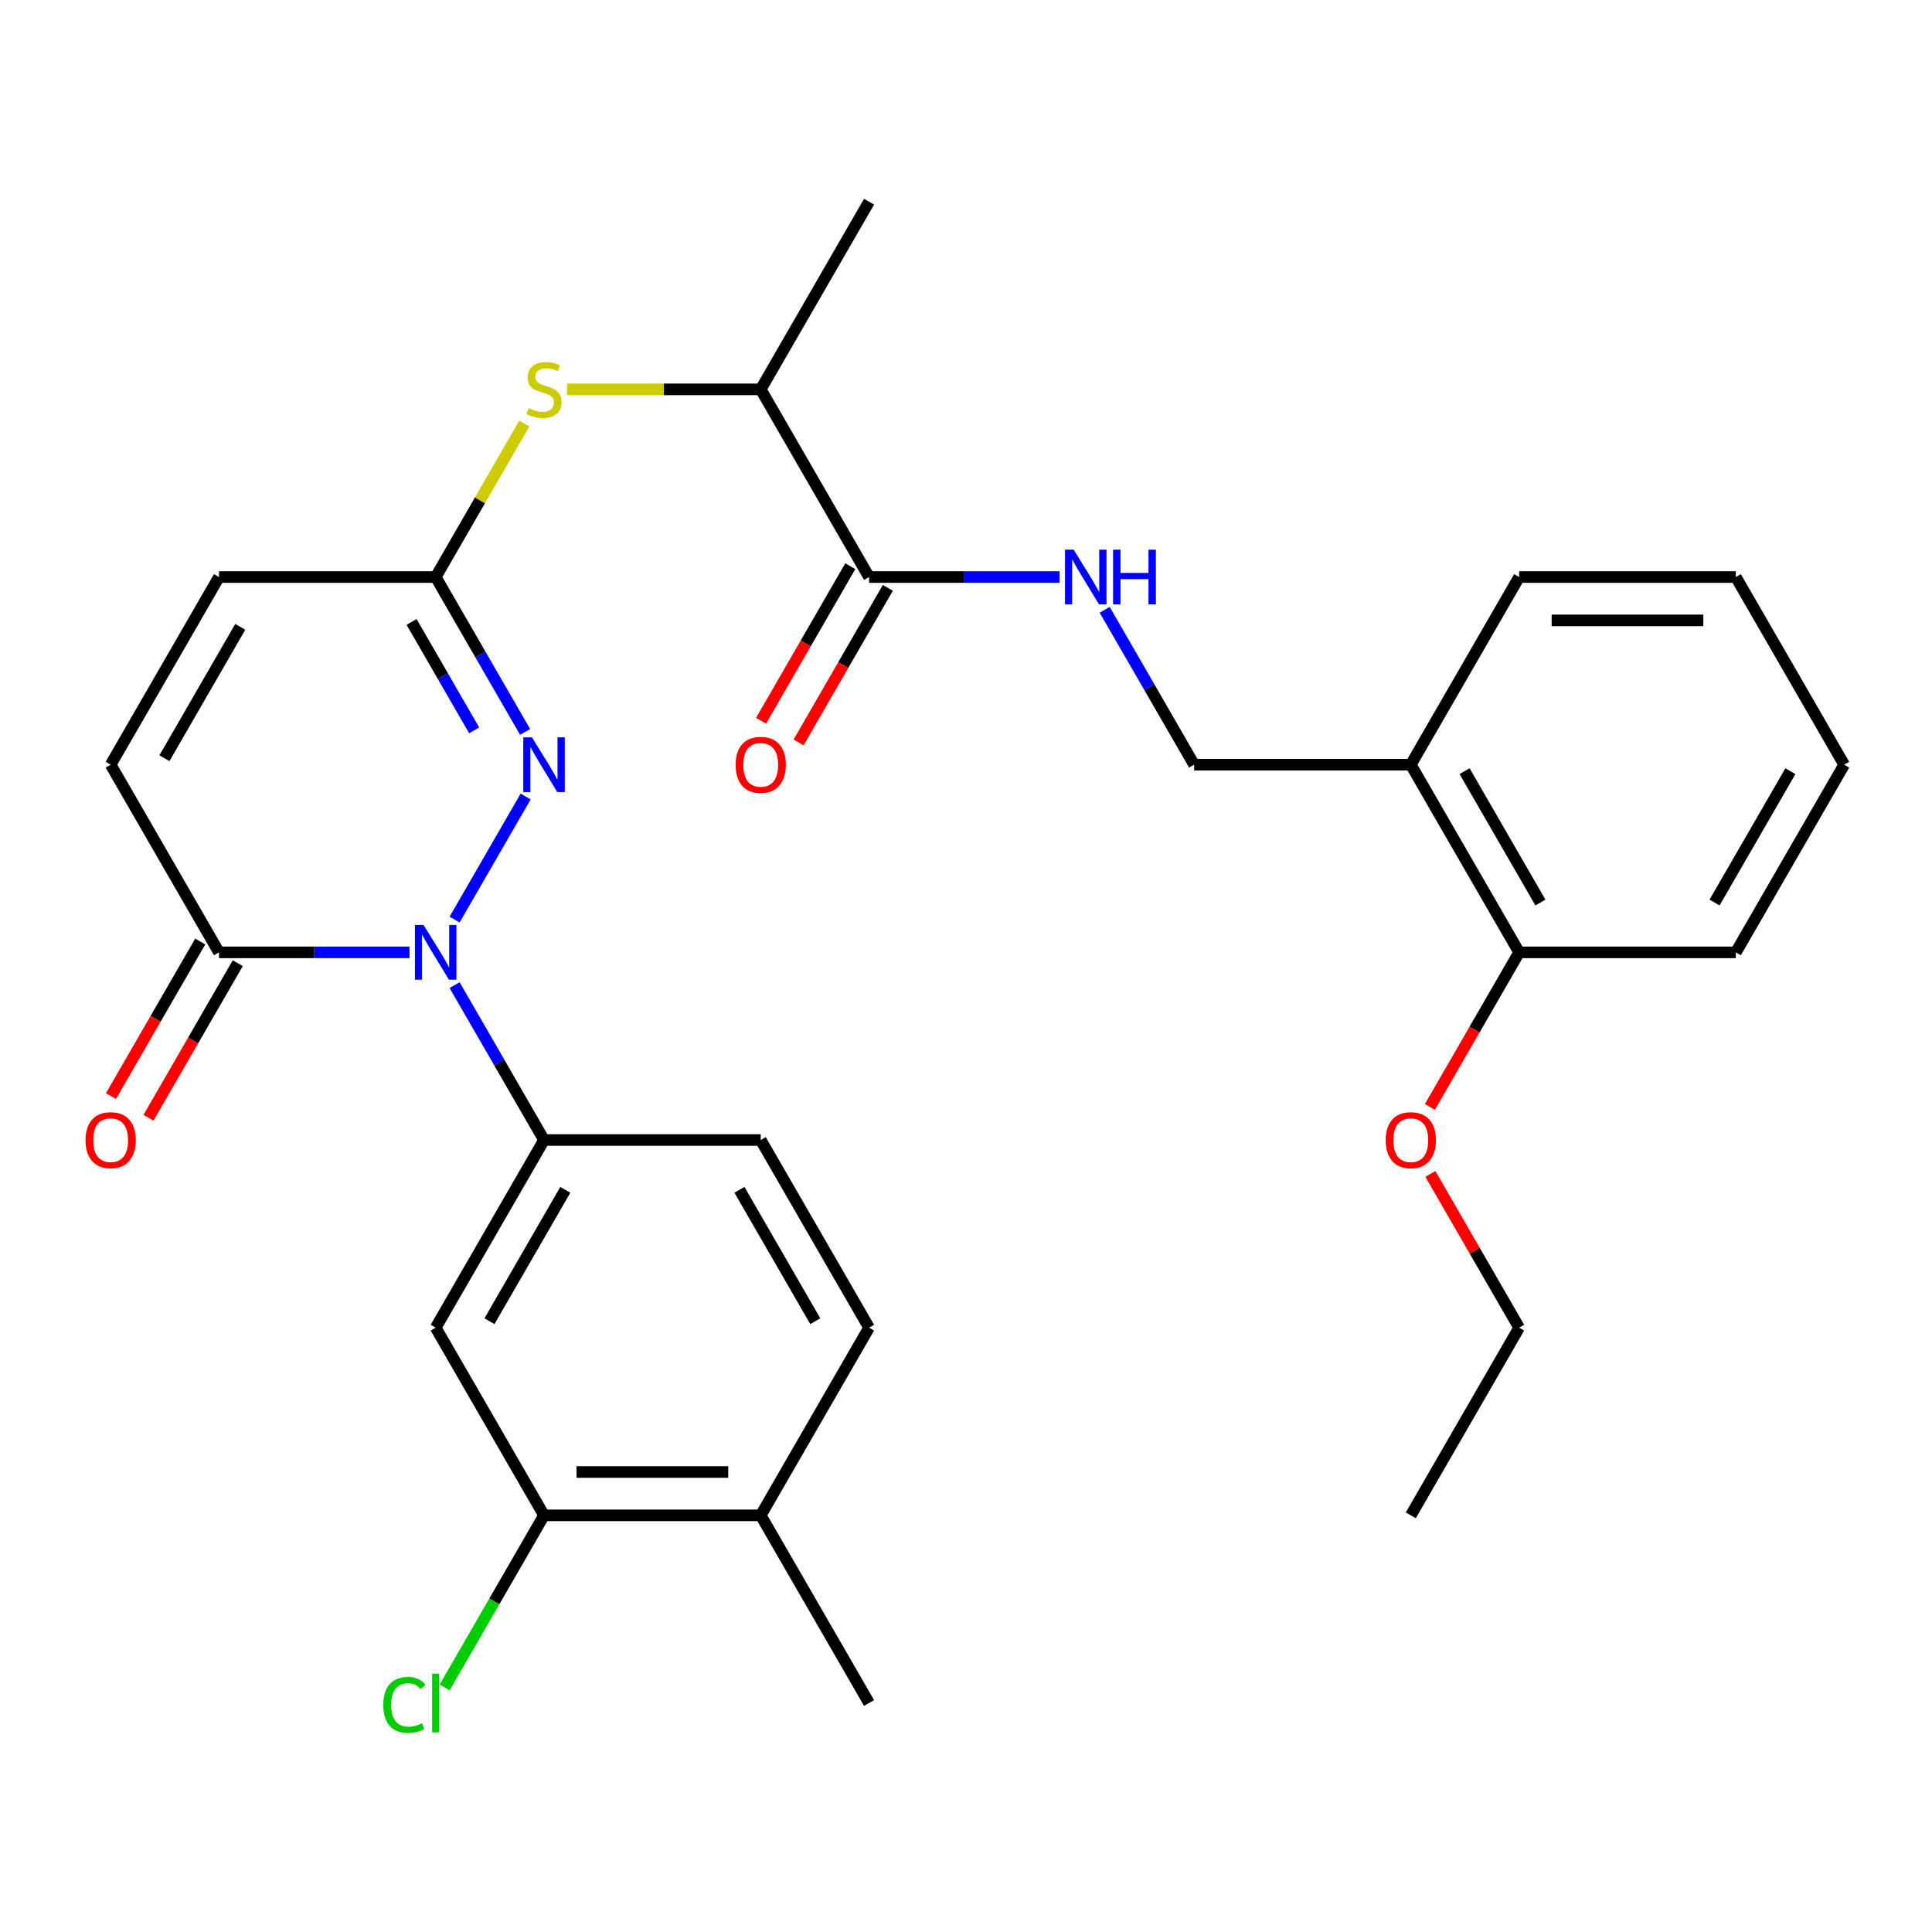 <?xml version='1.0' encoding='iso-8859-1'?>
<svg version='1.1' baseProfile='full'
              xmlns='http://www.w3.org/2000/svg'
                      xmlns:rdkit='http://www.rdkit.org/xml'
                      xmlns:xlink='http://www.w3.org/1999/xlink'
                  xml:space='preserve'
width='1000px' height='1000px' viewBox='0 0 1000 1000'>
<!-- END OF HEADER -->
<rect style='opacity:1.0;fill:#FFFFFF;stroke:none' width='1000' height='1000' x='0' y='0'> </rect>
<path class='bond-0' d='M 235.304,475.974 L 272.078,412.279' style='fill:none;fill-rule:evenodd;stroke:#0000FF;stroke-width:6px;stroke-linecap:butt;stroke-linejoin:miter;stroke-opacity:1' />
<path class='bond-1' d='M 211.966,492.938 L 162.658,492.938' style='fill:none;fill-rule:evenodd;stroke:#0000FF;stroke-width:6px;stroke-linecap:butt;stroke-linejoin:miter;stroke-opacity:1' />
<path class='bond-1' d='M 162.658,492.938 L 113.35,492.938' style='fill:none;fill-rule:evenodd;stroke:#000000;stroke-width:6px;stroke-linecap:butt;stroke-linejoin:miter;stroke-opacity:1' />
<path class='bond-3' d='M 235.304,509.902 L 258.447,549.986' style='fill:none;fill-rule:evenodd;stroke:#0000FF;stroke-width:6px;stroke-linecap:butt;stroke-linejoin:miter;stroke-opacity:1' />
<path class='bond-3' d='M 258.447,549.986 L 281.589,590.07' style='fill:none;fill-rule:evenodd;stroke:#000000;stroke-width:6px;stroke-linecap:butt;stroke-linejoin:miter;stroke-opacity:1' />
<path class='bond-2' d='M 271.795,378.841 L 248.653,338.756' style='fill:none;fill-rule:evenodd;stroke:#0000FF;stroke-width:6px;stroke-linecap:butt;stroke-linejoin:miter;stroke-opacity:1' />
<path class='bond-2' d='M 248.653,338.756 L 225.51,298.672' style='fill:none;fill-rule:evenodd;stroke:#000000;stroke-width:6px;stroke-linecap:butt;stroke-linejoin:miter;stroke-opacity:1' />
<path class='bond-2' d='M 245.426,378.031 L 229.226,349.972' style='fill:none;fill-rule:evenodd;stroke:#0000FF;stroke-width:6px;stroke-linecap:butt;stroke-linejoin:miter;stroke-opacity:1' />
<path class='bond-2' d='M 229.226,349.972 L 213.026,321.913' style='fill:none;fill-rule:evenodd;stroke:#000000;stroke-width:6px;stroke-linecap:butt;stroke-linejoin:miter;stroke-opacity:1' />
<path class='bond-6' d='M 113.35,492.938 L 57.271,395.805' style='fill:none;fill-rule:evenodd;stroke:#000000;stroke-width:6px;stroke-linecap:butt;stroke-linejoin:miter;stroke-opacity:1' />
<path class='bond-14' d='M 103.637,487.33 L 80.541,527.334' style='fill:none;fill-rule:evenodd;stroke:#000000;stroke-width:6px;stroke-linecap:butt;stroke-linejoin:miter;stroke-opacity:1' />
<path class='bond-14' d='M 80.541,527.334 L 57.444,567.338' style='fill:none;fill-rule:evenodd;stroke:#FF0000;stroke-width:6px;stroke-linecap:butt;stroke-linejoin:miter;stroke-opacity:1' />
<path class='bond-14' d='M 123.064,498.546 L 99.967,538.55' style='fill:none;fill-rule:evenodd;stroke:#000000;stroke-width:6px;stroke-linecap:butt;stroke-linejoin:miter;stroke-opacity:1' />
<path class='bond-14' d='M 99.967,538.55 L 76.871,578.554' style='fill:none;fill-rule:evenodd;stroke:#FF0000;stroke-width:6px;stroke-linecap:butt;stroke-linejoin:miter;stroke-opacity:1' />
<path class='bond-7' d='M 225.51,298.672 L 248.445,258.947' style='fill:none;fill-rule:evenodd;stroke:#000000;stroke-width:6px;stroke-linecap:butt;stroke-linejoin:miter;stroke-opacity:1' />
<path class='bond-7' d='M 248.445,258.947 L 271.38,219.223' style='fill:none;fill-rule:evenodd;stroke:#CCCC00;stroke-width:6px;stroke-linecap:butt;stroke-linejoin:miter;stroke-opacity:1' />
<path class='bond-30' d='M 225.51,298.672 L 113.35,298.672' style='fill:none;fill-rule:evenodd;stroke:#000000;stroke-width:6px;stroke-linecap:butt;stroke-linejoin:miter;stroke-opacity:1' />
<path class='bond-4' d='M 281.589,590.07 L 225.51,687.203' style='fill:none;fill-rule:evenodd;stroke:#000000;stroke-width:6px;stroke-linecap:butt;stroke-linejoin:miter;stroke-opacity:1' />
<path class='bond-4' d='M 292.604,615.856 L 253.348,683.849' style='fill:none;fill-rule:evenodd;stroke:#000000;stroke-width:6px;stroke-linecap:butt;stroke-linejoin:miter;stroke-opacity:1' />
<path class='bond-15' d='M 281.589,590.07 L 393.749,590.07' style='fill:none;fill-rule:evenodd;stroke:#000000;stroke-width:6px;stroke-linecap:butt;stroke-linejoin:miter;stroke-opacity:1' />
<path class='bond-9' d='M 225.51,687.203 L 281.589,784.336' style='fill:none;fill-rule:evenodd;stroke:#000000;stroke-width:6px;stroke-linecap:butt;stroke-linejoin:miter;stroke-opacity:1' />
<path class='bond-5' d='M 449.828,298.672 L 393.749,201.539' style='fill:none;fill-rule:evenodd;stroke:#000000;stroke-width:6px;stroke-linecap:butt;stroke-linejoin:miter;stroke-opacity:1' />
<path class='bond-10' d='M 449.828,298.672 L 499.136,298.672' style='fill:none;fill-rule:evenodd;stroke:#000000;stroke-width:6px;stroke-linecap:butt;stroke-linejoin:miter;stroke-opacity:1' />
<path class='bond-10' d='M 499.136,298.672 L 548.444,298.672' style='fill:none;fill-rule:evenodd;stroke:#0000FF;stroke-width:6px;stroke-linecap:butt;stroke-linejoin:miter;stroke-opacity:1' />
<path class='bond-17' d='M 440.115,293.064 L 417.019,333.068' style='fill:none;fill-rule:evenodd;stroke:#000000;stroke-width:6px;stroke-linecap:butt;stroke-linejoin:miter;stroke-opacity:1' />
<path class='bond-17' d='M 417.019,333.068 L 393.922,373.073' style='fill:none;fill-rule:evenodd;stroke:#FF0000;stroke-width:6px;stroke-linecap:butt;stroke-linejoin:miter;stroke-opacity:1' />
<path class='bond-17' d='M 459.542,304.28 L 436.445,344.284' style='fill:none;fill-rule:evenodd;stroke:#000000;stroke-width:6px;stroke-linecap:butt;stroke-linejoin:miter;stroke-opacity:1' />
<path class='bond-17' d='M 436.445,344.284 L 413.349,384.289' style='fill:none;fill-rule:evenodd;stroke:#FF0000;stroke-width:6px;stroke-linecap:butt;stroke-linejoin:miter;stroke-opacity:1' />
<path class='bond-8' d='M 57.271,395.805 L 113.35,298.672' style='fill:none;fill-rule:evenodd;stroke:#000000;stroke-width:6px;stroke-linecap:butt;stroke-linejoin:miter;stroke-opacity:1' />
<path class='bond-8' d='M 85.109,392.451 L 124.365,324.458' style='fill:none;fill-rule:evenodd;stroke:#000000;stroke-width:6px;stroke-linecap:butt;stroke-linejoin:miter;stroke-opacity:1' />
<path class='bond-12' d='M 293.473,201.539 L 343.611,201.539' style='fill:none;fill-rule:evenodd;stroke:#CCCC00;stroke-width:6px;stroke-linecap:butt;stroke-linejoin:miter;stroke-opacity:1' />
<path class='bond-12' d='M 343.611,201.539 L 393.749,201.539' style='fill:none;fill-rule:evenodd;stroke:#000000;stroke-width:6px;stroke-linecap:butt;stroke-linejoin:miter;stroke-opacity:1' />
<path class='bond-20' d='M 281.589,784.336 L 255.872,828.881' style='fill:none;fill-rule:evenodd;stroke:#000000;stroke-width:6px;stroke-linecap:butt;stroke-linejoin:miter;stroke-opacity:1' />
<path class='bond-20' d='M 255.872,828.881 L 230.154,873.425' style='fill:none;fill-rule:evenodd;stroke:#00CC00;stroke-width:6px;stroke-linecap:butt;stroke-linejoin:miter;stroke-opacity:1' />
<path class='bond-31' d='M 281.589,784.336 L 393.749,784.336' style='fill:none;fill-rule:evenodd;stroke:#000000;stroke-width:6px;stroke-linecap:butt;stroke-linejoin:miter;stroke-opacity:1' />
<path class='bond-31' d='M 298.413,761.904 L 376.925,761.904' style='fill:none;fill-rule:evenodd;stroke:#000000;stroke-width:6px;stroke-linecap:butt;stroke-linejoin:miter;stroke-opacity:1' />
<path class='bond-13' d='M 571.782,315.636 L 594.925,355.72' style='fill:none;fill-rule:evenodd;stroke:#0000FF;stroke-width:6px;stroke-linecap:butt;stroke-linejoin:miter;stroke-opacity:1' />
<path class='bond-13' d='M 594.925,355.72 L 618.067,395.805' style='fill:none;fill-rule:evenodd;stroke:#000000;stroke-width:6px;stroke-linecap:butt;stroke-linejoin:miter;stroke-opacity:1' />
<path class='bond-11' d='M 730.227,395.805 L 618.067,395.805' style='fill:none;fill-rule:evenodd;stroke:#000000;stroke-width:6px;stroke-linecap:butt;stroke-linejoin:miter;stroke-opacity:1' />
<path class='bond-18' d='M 730.227,395.805 L 786.306,492.938' style='fill:none;fill-rule:evenodd;stroke:#000000;stroke-width:6px;stroke-linecap:butt;stroke-linejoin:miter;stroke-opacity:1' />
<path class='bond-18' d='M 758.065,399.159 L 797.321,467.152' style='fill:none;fill-rule:evenodd;stroke:#000000;stroke-width:6px;stroke-linecap:butt;stroke-linejoin:miter;stroke-opacity:1' />
<path class='bond-22' d='M 730.227,395.805 L 786.306,298.672' style='fill:none;fill-rule:evenodd;stroke:#000000;stroke-width:6px;stroke-linecap:butt;stroke-linejoin:miter;stroke-opacity:1' />
<path class='bond-23' d='M 393.749,201.539 L 449.828,104.406' style='fill:none;fill-rule:evenodd;stroke:#000000;stroke-width:6px;stroke-linecap:butt;stroke-linejoin:miter;stroke-opacity:1' />
<path class='bond-19' d='M 393.749,590.07 L 449.828,687.203' style='fill:none;fill-rule:evenodd;stroke:#000000;stroke-width:6px;stroke-linecap:butt;stroke-linejoin:miter;stroke-opacity:1' />
<path class='bond-19' d='M 382.734,615.856 L 421.99,683.849' style='fill:none;fill-rule:evenodd;stroke:#000000;stroke-width:6px;stroke-linecap:butt;stroke-linejoin:miter;stroke-opacity:1' />
<path class='bond-16' d='M 393.749,784.336 L 449.828,687.203' style='fill:none;fill-rule:evenodd;stroke:#000000;stroke-width:6px;stroke-linecap:butt;stroke-linejoin:miter;stroke-opacity:1' />
<path class='bond-24' d='M 393.749,784.336 L 449.828,881.469' style='fill:none;fill-rule:evenodd;stroke:#000000;stroke-width:6px;stroke-linecap:butt;stroke-linejoin:miter;stroke-opacity:1' />
<path class='bond-21' d='M 786.306,492.938 L 763.21,532.942' style='fill:none;fill-rule:evenodd;stroke:#000000;stroke-width:6px;stroke-linecap:butt;stroke-linejoin:miter;stroke-opacity:1' />
<path class='bond-21' d='M 763.21,532.942 L 740.113,572.946' style='fill:none;fill-rule:evenodd;stroke:#FF0000;stroke-width:6px;stroke-linecap:butt;stroke-linejoin:miter;stroke-opacity:1' />
<path class='bond-25' d='M 786.306,492.938 L 898.466,492.938' style='fill:none;fill-rule:evenodd;stroke:#000000;stroke-width:6px;stroke-linecap:butt;stroke-linejoin:miter;stroke-opacity:1' />
<path class='bond-26' d='M 740.367,607.634 L 763.337,647.419' style='fill:none;fill-rule:evenodd;stroke:#FF0000;stroke-width:6px;stroke-linecap:butt;stroke-linejoin:miter;stroke-opacity:1' />
<path class='bond-26' d='M 763.337,647.419 L 786.306,687.203' style='fill:none;fill-rule:evenodd;stroke:#000000;stroke-width:6px;stroke-linecap:butt;stroke-linejoin:miter;stroke-opacity:1' />
<path class='bond-28' d='M 786.306,298.672 L 898.466,298.672' style='fill:none;fill-rule:evenodd;stroke:#000000;stroke-width:6px;stroke-linecap:butt;stroke-linejoin:miter;stroke-opacity:1' />
<path class='bond-28' d='M 803.13,321.104 L 881.642,321.104' style='fill:none;fill-rule:evenodd;stroke:#000000;stroke-width:6px;stroke-linecap:butt;stroke-linejoin:miter;stroke-opacity:1' />
<path class='bond-32' d='M 898.466,492.938 L 954.545,395.805' style='fill:none;fill-rule:evenodd;stroke:#000000;stroke-width:6px;stroke-linecap:butt;stroke-linejoin:miter;stroke-opacity:1' />
<path class='bond-32' d='M 887.451,467.152 L 926.707,399.159' style='fill:none;fill-rule:evenodd;stroke:#000000;stroke-width:6px;stroke-linecap:butt;stroke-linejoin:miter;stroke-opacity:1' />
<path class='bond-27' d='M 786.306,687.203 L 730.227,784.336' style='fill:none;fill-rule:evenodd;stroke:#000000;stroke-width:6px;stroke-linecap:butt;stroke-linejoin:miter;stroke-opacity:1' />
<path class='bond-29' d='M 898.466,298.672 L 954.545,395.805' style='fill:none;fill-rule:evenodd;stroke:#000000;stroke-width:6px;stroke-linecap:butt;stroke-linejoin:miter;stroke-opacity:1' />
<path  class='atom-0' d='M 219.25 478.778
L 228.53 493.778
Q 229.45 495.258, 230.93 497.938
Q 232.41 500.618, 232.49 500.778
L 232.49 478.778
L 236.25 478.778
L 236.25 507.098
L 232.37 507.098
L 222.41 490.698
Q 221.25 488.778, 220.01 486.578
Q 218.81 484.378, 218.45 483.698
L 218.45 507.098
L 214.77 507.098
L 214.77 478.778
L 219.25 478.778
' fill='#0000FF'/>
<path  class='atom-1' d='M 275.329 381.645
L 284.609 396.645
Q 285.529 398.125, 287.009 400.805
Q 288.489 403.485, 288.569 403.645
L 288.569 381.645
L 292.329 381.645
L 292.329 409.965
L 288.449 409.965
L 278.489 393.565
Q 277.329 391.645, 276.089 389.445
Q 274.889 387.245, 274.529 386.565
L 274.529 409.965
L 270.849 409.965
L 270.849 381.645
L 275.329 381.645
' fill='#0000FF'/>
<path  class='atom-8' d='M 273.589 211.259
Q 273.909 211.379, 275.229 211.939
Q 276.549 212.499, 277.989 212.859
Q 279.469 213.179, 280.909 213.179
Q 283.589 213.179, 285.149 211.899
Q 286.709 210.579, 286.709 208.299
Q 286.709 206.739, 285.909 205.779
Q 285.149 204.819, 283.949 204.299
Q 282.749 203.779, 280.749 203.179
Q 278.229 202.419, 276.709 201.699
Q 275.229 200.979, 274.149 199.459
Q 273.109 197.939, 273.109 195.379
Q 273.109 191.819, 275.509 189.619
Q 277.949 187.419, 282.749 187.419
Q 286.029 187.419, 289.749 188.979
L 288.829 192.059
Q 285.429 190.659, 282.869 190.659
Q 280.109 190.659, 278.589 191.819
Q 277.069 192.939, 277.109 194.899
Q 277.109 196.419, 277.869 197.339
Q 278.669 198.259, 279.789 198.779
Q 280.949 199.299, 282.869 199.899
Q 285.429 200.699, 286.949 201.499
Q 288.469 202.299, 289.549 203.939
Q 290.669 205.539, 290.669 208.299
Q 290.669 212.219, 288.029 214.339
Q 285.429 216.419, 281.069 216.419
Q 278.549 216.419, 276.629 215.859
Q 274.749 215.339, 272.509 214.419
L 273.589 211.259
' fill='#CCCC00'/>
<path  class='atom-11' d='M 555.728 284.512
L 565.008 299.512
Q 565.928 300.992, 567.408 303.672
Q 568.888 306.352, 568.968 306.512
L 568.968 284.512
L 572.728 284.512
L 572.728 312.832
L 568.848 312.832
L 558.888 296.432
Q 557.728 294.512, 556.488 292.312
Q 555.288 290.112, 554.928 289.432
L 554.928 312.832
L 551.248 312.832
L 551.248 284.512
L 555.728 284.512
' fill='#0000FF'/>
<path  class='atom-11' d='M 576.128 284.512
L 579.968 284.512
L 579.968 296.552
L 594.448 296.552
L 594.448 284.512
L 598.288 284.512
L 598.288 312.832
L 594.448 312.832
L 594.448 299.752
L 579.968 299.752
L 579.968 312.832
L 576.128 312.832
L 576.128 284.512
' fill='#0000FF'/>
<path  class='atom-15' d='M 44.271 590.15
Q 44.271 583.35, 47.631 579.55
Q 50.991 575.75, 57.271 575.75
Q 63.551 575.75, 66.911 579.55
Q 70.271 583.35, 70.271 590.15
Q 70.271 597.03, 66.871 600.95
Q 63.471 604.83, 57.271 604.83
Q 51.031 604.83, 47.631 600.95
Q 44.271 597.07, 44.271 590.15
M 57.271 601.63
Q 61.591 601.63, 63.911 598.75
Q 66.271 595.83, 66.271 590.15
Q 66.271 584.59, 63.911 581.79
Q 61.591 578.95, 57.271 578.95
Q 52.951 578.95, 50.591 581.75
Q 48.271 584.55, 48.271 590.15
Q 48.271 595.87, 50.591 598.75
Q 52.951 601.63, 57.271 601.63
' fill='#FF0000'/>
<path  class='atom-18' d='M 380.749 395.885
Q 380.749 389.085, 384.109 385.285
Q 387.469 381.485, 393.749 381.485
Q 400.029 381.485, 403.389 385.285
Q 406.749 389.085, 406.749 395.885
Q 406.749 402.765, 403.349 406.685
Q 399.949 410.565, 393.749 410.565
Q 387.509 410.565, 384.109 406.685
Q 380.749 402.805, 380.749 395.885
M 393.749 407.365
Q 398.069 407.365, 400.389 404.485
Q 402.749 401.565, 402.749 395.885
Q 402.749 390.325, 400.389 387.525
Q 398.069 384.685, 393.749 384.685
Q 389.429 384.685, 387.069 387.485
Q 384.749 390.285, 384.749 395.885
Q 384.749 401.605, 387.069 404.485
Q 389.429 407.365, 393.749 407.365
' fill='#FF0000'/>
<path  class='atom-21' d='M 198.39 882.449
Q 198.39 875.409, 201.67 871.729
Q 204.99 868.009, 211.27 868.009
Q 217.11 868.009, 220.23 872.129
L 217.59 874.289
Q 215.31 871.289, 211.27 871.289
Q 206.99 871.289, 204.71 874.169
Q 202.47 877.009, 202.47 882.449
Q 202.47 888.049, 204.79 890.929
Q 207.15 893.809, 211.71 893.809
Q 214.83 893.809, 218.47 891.929
L 219.59 894.929
Q 218.11 895.889, 215.87 896.449
Q 213.63 897.009, 211.15 897.009
Q 204.99 897.009, 201.67 893.249
Q 198.39 889.489, 198.39 882.449
' fill='#00CC00'/>
<path  class='atom-21' d='M 223.67 866.289
L 227.35 866.289
L 227.35 896.649
L 223.67 896.649
L 223.67 866.289
' fill='#00CC00'/>
<path  class='atom-22' d='M 717.227 590.15
Q 717.227 583.35, 720.587 579.55
Q 723.947 575.75, 730.227 575.75
Q 736.507 575.75, 739.867 579.55
Q 743.227 583.35, 743.227 590.15
Q 743.227 597.03, 739.827 600.95
Q 736.427 604.83, 730.227 604.83
Q 723.987 604.83, 720.587 600.95
Q 717.227 597.07, 717.227 590.15
M 730.227 601.63
Q 734.547 601.63, 736.867 598.75
Q 739.227 595.83, 739.227 590.15
Q 739.227 584.59, 736.867 581.79
Q 734.547 578.95, 730.227 578.95
Q 725.907 578.95, 723.547 581.75
Q 721.227 584.55, 721.227 590.15
Q 721.227 595.87, 723.547 598.75
Q 725.907 601.63, 730.227 601.63
' fill='#FF0000'/>
</svg>
